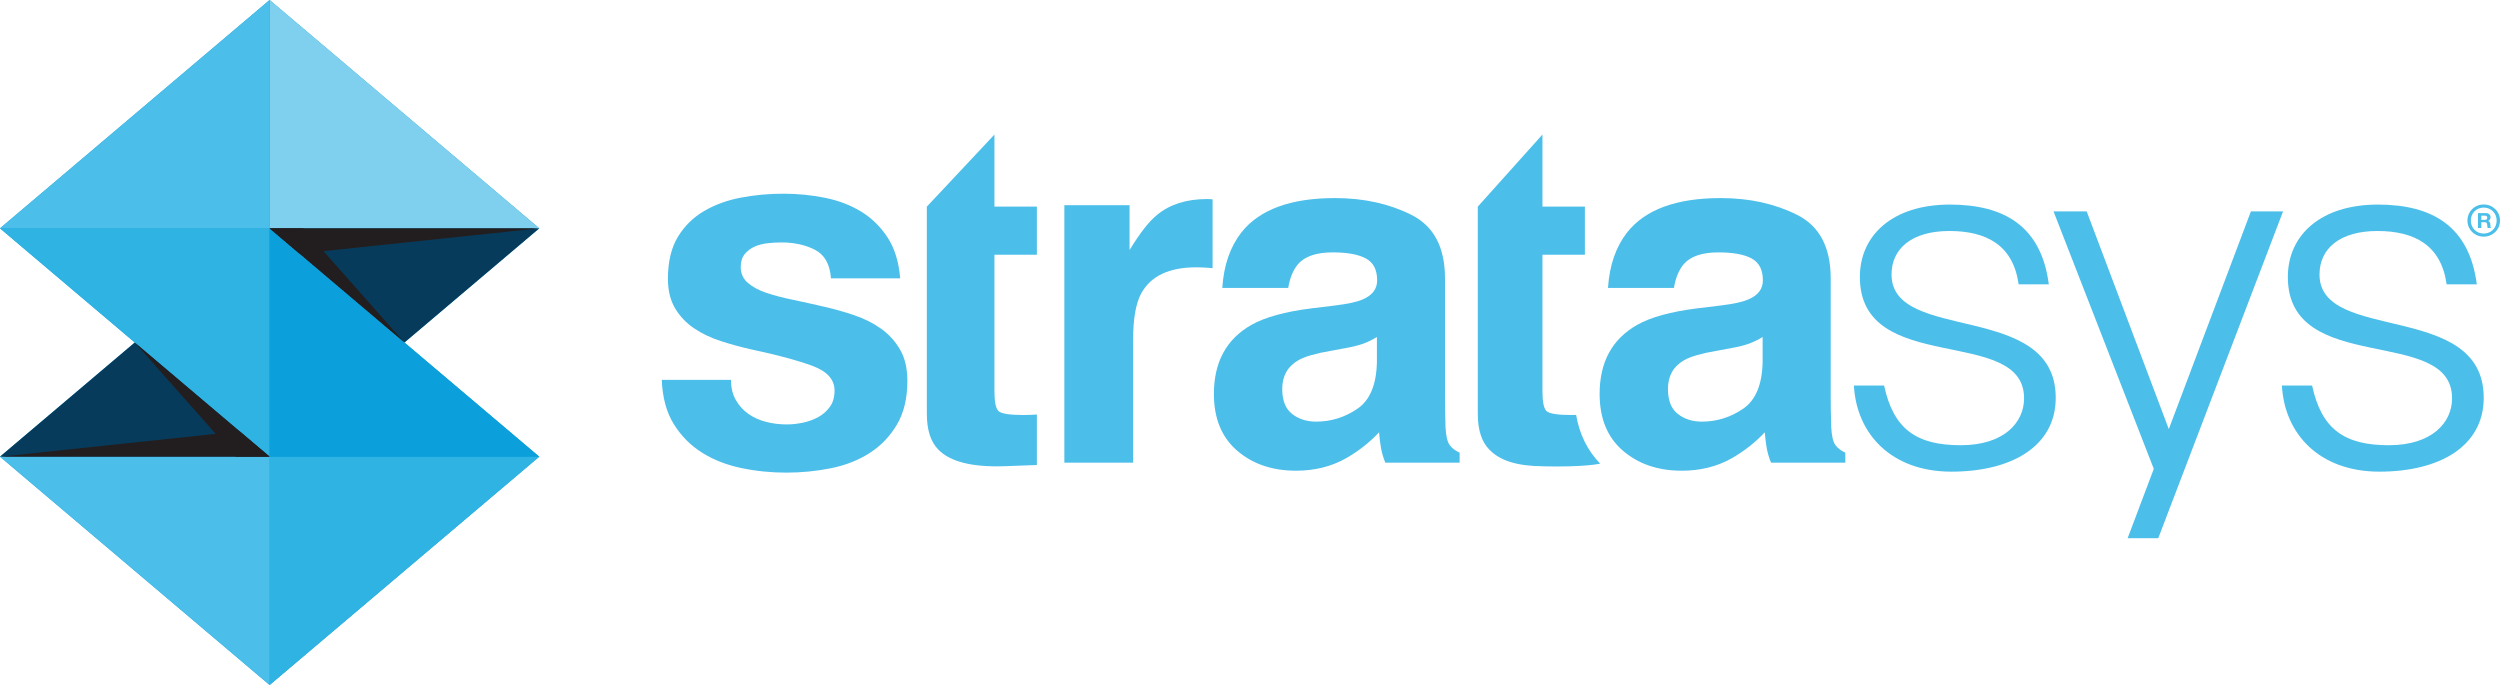 <?xml version="1.0" encoding="UTF-8" standalone="no"?><!DOCTYPE svg PUBLIC "-//W3C//DTD SVG 1.1//EN" "http://www.w3.org/Graphics/SVG/1.1/DTD/svg11.dtd"><svg width="100%" height="100%" viewBox="0 0 1000 274" version="1.1" xmlns="http://www.w3.org/2000/svg" xmlns:xlink="http://www.w3.org/1999/xlink" xml:space="preserve" xmlns:serif="http://www.serif.com/" style="fill-rule:evenodd;clip-rule:evenodd;stroke-linejoin:round;stroke-miterlimit:2;"><g><g><path d="M397.78,53.82l-27.04,28.83l-0,82.87c-0,6.45 1.53,11.22 4.6,14.32c4.73,4.87 13.55,7.08 26.46,6.64l12.95,-0.48l-0,-20.19c-0.9,0.06 -1.81,0.11 -2.73,0.14c-0.93,0.03 -1.81,0.05 -2.64,0.05c-5.56,-0 -8.89,-0.53 -9.97,-1.57c-1.09,-1.04 -1.63,-3.68 -1.63,-7.91l-0,-54.62l16.97,-0l-0,-19.25l-16.97,-0l-0,-28.83Z" style="fill:#4bbee9;fill-rule:nonzero;"/><path d="M352.48,131.52c-3.14,-2.25 -6.73,-4.05 -10.76,-5.42c-4.04,-1.37 -8.17,-2.54 -12.41,-3.49c-4.1,-0.96 -8.13,-1.85 -12.1,-2.68c-3.97,-0.81 -7.49,-1.73 -10.56,-2.76c-3.08,-1.02 -5.57,-2.36 -7.49,-4c-1.91,-1.64 -2.87,-3.76 -2.87,-6.36c0,-2.18 0.55,-3.92 1.64,-5.23c1.1,-1.3 2.43,-2.29 4,-2.97c1.57,-0.69 3.32,-1.139 5.23,-1.33c1.91,-0.21 3.69,-0.309 5.33,-0.309c5.2,0 9.71,0.989 13.54,2.969c3.83,1.98 5.94,5.78 6.36,11.39l27.68,0c-0.54,-6.57 -2.22,-12.01 -5.02,-16.31c-2.8,-4.31 -6.33,-7.76 -10.56,-10.37c-4.24,-2.58 -9.06,-4.429 -14.46,-5.529c-5.41,-1.091 -10.97,-1.641 -16.71,-1.641c-5.75,0 -11.35,0.52 -16.82,1.54c-5.47,1.02 -10.4,2.8 -14.77,5.34c-4.38,2.531 -7.9,5.98 -10.56,10.35c-2.67,4.38 -4,9.99 -4,16.82c0,4.65 0.95,8.58 2.87,11.79c1.91,3.22 4.44,5.88 7.59,8c3.14,2.13 6.73,3.83 10.77,5.13c4.03,1.3 8.16,2.43 12.4,3.38c10.39,2.19 18.49,4.38 24.31,6.57c5.81,2.18 8.71,5.46 8.71,9.84c0,2.6 -0.61,4.76 -1.85,6.46c-1.22,1.71 -2.76,3.08 -4.61,4.1c-1.85,1.03 -3.89,1.78 -6.15,2.26c-2.26,0.48 -4.41,0.71 -6.46,0.71c-2.87,0 -5.64,-0.33 -8.31,-1.02c-2.66,-0.68 -5.02,-1.74 -7.07,-3.18c-2.06,-1.43 -3.73,-3.28 -5.03,-5.54c-1.3,-2.25 -1.95,-4.95 -1.95,-8.09l-27.68,0c0.27,7.11 1.88,13.01 4.82,17.73c2.94,4.72 6.69,8.52 11.27,11.38c4.58,2.89 9.82,4.93 15.7,6.16c5.87,1.24 11.89,1.84 18.04,1.84c6.02,0 11.93,-0.58 17.74,-1.74c5.82,-1.15 10.98,-3.18 15.49,-6.05c4.51,-2.87 8.17,-6.67 10.97,-11.38c2.8,-4.72 4.2,-10.56 4.2,-17.54c0,-4.92 -0.95,-9.06 -2.87,-12.4c-1.92,-3.35 -4.44,-6.16 -7.59,-8.42Z" style="fill:#4bbee9;fill-rule:nonzero;"/><path d="M579.82,177.94c-0.9,-1.26 -1.44,-3.66 -1.63,-7.2c-0.13,-4.68 -0.19,-8.66 -0.19,-11.95l0,-47.41c0,-12.46 -4.47,-20.92 -13.39,-25.409c-8.92,-4.491 -19.13,-6.741 -30.62,-6.741c-17.66,0 -30.11,4.56 -37.37,13.661c-4.56,5.819 -7.12,13.239 -7.7,22.279l26.369,0c0.651,-3.98 1.94,-7.14 3.891,-9.48c2.72,-3.16 7.35,-4.74 13.89,-4.74c5.83,0 10.26,0.8 13.27,2.42c3.01,1.61 4.52,4.53 4.52,8.77c0,3.48 -1.96,6.03 -5.89,7.68c-2.19,0.95 -5.83,1.74 -10.92,2.37l-9.36,1.14c-10.63,1.32 -18.68,3.54 -24.16,6.64c-9.98,5.68 -14.97,14.88 -14.97,27.59c0,9.8 3.11,17.37 9.31,22.71c6.2,5.34 14.06,8.01 23.58,8.01c7.46,0 14.15,-1.68 20.06,-5.03c4.95,-2.84 9.33,-6.28 13.12,-10.33c0.19,2.34 0.44,4.43 0.77,6.26c0.32,1.83 0.89,3.79 1.72,5.88l29.73,0l0,-3.99c-1.8,-0.82 -3.14,-1.86 -4.03,-3.13Zm-29.06,-33.09c-0.19,9.04 -2.8,15.27 -7.83,18.68c-5.03,3.42 -10.53,5.12 -16.5,5.12c-3.771,0 -6.97,-1.03 -9.6,-3.08c-2.63,-2.05 -3.94,-5.39 -3.94,-10c0,-5.19 2.149,-9.01 6.459,-11.48c2.541,-1.45 6.731,-2.68 12.561,-3.69l6.22,-1.14c3.11,-0.57 5.55,-1.19 7.34,-1.85c1.78,-0.67 3.54,-1.54 5.29,-2.61l0,10.05Z" style="fill:#4bbee9;"/><path d="M630.44,165.96c-0.63,0.02 -1.27,0.04 -1.86,0.04c-5.56,0 -8.89,-0.53 -9.97,-1.57c-1.09,-1.04 -1.63,-3.68 -1.63,-7.91l0,-54.62l16.97,0l0,-19.25l-16.97,0l0,-28.83l-25.86,28.83l0,82.87c0,6.45 1.54,11.22 4.61,14.32c4.24,4.37 10.86,6.58 21.49,6.67l0.01,0.02c16.39,0.38 22.62,-1.03 22.62,-1.03l0.23,-0.02c-5.09,-5.27 -8.32,-11.8 -9.64,-19.52Z" style="fill:#4bbee9;fill-rule:nonzero;"/><path d="M734.1,177.94c-0.89,-1.26 -1.43,-3.66 -1.62,-7.2c-0.13,-4.68 -0.2,-8.66 -0.2,-11.95l0,-47.41c0,-12.46 -4.46,-20.92 -13.38,-25.409c-8.93,-4.491 -19.13,-6.741 -30.62,-6.741c-17.66,0 -30.12,4.56 -37.37,13.661c-4.56,5.819 -7.13,13.239 -7.71,22.279l26.38,0c0.64,-3.98 1.94,-7.14 3.88,-9.48c2.72,-3.16 7.36,-4.74 13.9,-4.74c5.83,0 10.26,0.8 13.27,2.42c3.01,1.61 4.52,4.53 4.52,8.77c0,3.48 -1.97,6.03 -5.9,7.68c-2.19,0.95 -5.82,1.74 -10.91,2.37l-9.37,1.14c-10.62,1.32 -18.68,3.54 -24.15,6.64c-9.98,5.68 -14.97,14.88 -14.97,27.59c0,9.8 3.1,17.37 9.31,22.71c6.2,5.34 14.06,8.01 23.58,8.01c7.46,0 14.15,-1.68 20.06,-5.03c4.95,-2.84 9.32,-6.28 13.11,-10.33c0.2,2.34 0.45,4.43 0.77,6.26c0.32,1.83 0.89,3.79 1.73,5.88l29.72,0l0,-3.99c-1.79,-0.82 -3.13,-1.86 -4.03,-3.13Zm-29.05,-33.09c-0.19,9.04 -2.81,15.27 -7.84,18.68c-5.03,3.42 -10.53,5.12 -16.5,5.12c-3.76,0 -6.96,-1.03 -9.59,-3.08c-2.63,-2.05 -3.94,-5.39 -3.94,-10c0,-5.19 2.15,-9.01 6.46,-11.48c2.54,-1.45 6.72,-2.68 12.55,-3.69l6.22,-1.14c3.12,-0.57 5.56,-1.19 7.34,-1.85c1.78,-0.67 3.55,-1.54 5.3,-2.61l0,10.05Z" style="fill:#4bbee9;"/><path d="M756.61,109.81c0,-10.37 8.11,-17.41 23.15,-17.41c14.84,0 25.52,5.67 27.69,21.32l12.07,0c-2.96,-22.889 -17.41,-31.889 -39.57,-31.889c-22.75,0 -36,12.129 -36,28.959c0,39.91 65.68,19.17 65.68,48.52c0,9.78 -8.11,18.78 -25.33,18.78c-17.8,0 -26.9,-6.45 -30.66,-23.87l-12.07,0c0.99,19.18 14.84,34.44 38.98,34.44c24.14,0 41.74,-10.17 41.74,-29.54c0,-38.94 -65.68,-21.72 -65.68,-49.31Z" style="fill:#4bbee9;fill-rule:nonzero;"/><path d="M927.8,109.81c-0,-10.37 8.12,-17.41 23.15,-17.41c14.84,0 25.53,5.67 27.7,21.32l12.07,0c-2.96,-22.889 -17.41,-31.889 -39.57,-31.889c-22.75,0 -36.01,12.129 -36.01,28.959c-0,39.91 65.69,19.17 65.69,48.52c-0,9.78 -8.11,18.78 -25.32,18.78c-17.81,0 -26.91,-6.45 -30.67,-23.87l-12.07,0c0.99,19.18 14.84,34.44 38.98,34.44c24.13,0 41.74,-10.17 41.74,-29.54c-0,-38.94 -65.69,-21.72 -65.69,-49.31Z" style="fill:#4bbee9;fill-rule:nonzero;"/><path d="M900.36,84.57l-32.84,87.07l-32.84,-87.07l-13.26,-0l39.77,102.13l0.33,0.85l-10.47,27.74l12.25,0l49.92,-130.72l-12.86,0Z" style="fill:#4bbee9;fill-rule:nonzero;"/><path d="M482.79,79.621c-8.19,0 -14.84,2.109 -19.95,6.33c-3.23,2.589 -6.74,7.099 -11.02,14.069l0,-17.95l-26.08,0l0,102.99l27.51,0l0,-49.23c0,-8.25 1.06,-14.36 3.17,-18.33c3.77,-7.05 11.15,-10.58 22.15,-10.58c0.83,0 1.91,0.03 3.26,0.09c0.96,0.05 2.05,0.14 3.21,0.25l0,-27.53l-0.96,-0.069c-0.35,-0.031 -0.78,-0.04 -1.29,-0.04Z" style="fill:#4bbee9;fill-rule:nonzero;"/></g><path d="M993.49,81.79c-3.65,0 -6.51,2.82 -6.51,6.431c0,3.61 2.86,6.44 6.51,6.44c3.65,0 6.51,-2.83 6.51,-6.44c0,-3.611 -2.86,-6.431 -6.51,-6.431Zm0,11.63c-2.94,0 -5.16,-2.239 -5.16,-5.199c0,-2.961 2.22,-5.191 5.16,-5.191c2.95,0 5.17,2.23 5.17,5.191c0,2.96 -2.22,5.199 -5.17,5.199Z" style="fill:#4bbee9;"/><path d="M995.26,88.4l0,-0.02c0.67,-0.27 0.95,-0.79 0.95,-1.5c0,-0.9 -0.68,-1.639 -1.76,-1.639l-3.25,0l0,5.96l1.33,0l0,-2.33l1.32,0c0.67,0 0.91,0.279 1.01,0.899c0.06,0.48 0.05,1.05 0.21,1.431l1.32,0c-0.24,-0.33 -0.23,-1.04 -0.25,-1.411c-0.04,-0.6 -0.23,-1.229 -0.88,-1.39Zm-1.28,-0.46l-1.45,0l-0,-1.68l1.45,0c0.59,0 0.91,0.25 0.91,0.821c-0,0.609 -0.32,0.859 -0.91,0.859Z" style="fill:#4bbee9;"/><path d="M215.69,91.331l-53.93,-45.661l-53.92,-45.67l-53.921,45.67l-53.919,45.661l53.919,45.669l-53.919,45.67l53.919,45.66l53.921,45.67l53.93,-45.67l53.92,-45.66l-53.93,-45.67l53.93,-45.669Z" style="fill:#0e9fda;fill-rule:nonzero;"/><path d="M107.84,182.67l-53.921,-45.67l-53.919,45.67l107.84,0Z" style="fill:#073b5c;fill-rule:nonzero;"/><path d="M107.84,91.331l53.92,45.669l53.93,-45.669l-107.85,0Z" style="fill:#073b5c;fill-rule:nonzero;"/><path d="M161.76,45.67l-53.92,-45.67l0,91.331l107.85,0l-53.93,-45.661Z" style="fill:#7fd0ef;fill-rule:nonzero;"/><path d="M107.84,182.67l0,91.33l53.93,-45.67l53.92,-45.66l-107.85,0Z" style="fill:#2fb3e3;fill-rule:nonzero;"/><path d="M107.84,182.67l-107.84,-0l53.919,45.66l53.921,45.67l0,-91.33Z" style="fill:#4bbee9;fill-rule:nonzero;"/><path d="M107.84,91.331l-107.84,0l53.919,45.669l53.921,45.67l0,-91.339Z" style="fill:#2fb3e3;fill-rule:nonzero;"/><path d="M161.76,137l-53.92,-45.669l0,91.339l107.85,0l-53.93,-45.67Z" style="fill:#0ba0db;fill-rule:nonzero;"/><path d="M107.84,0l-53.921,45.67l-53.919,45.661l107.84,0l0,-91.331Z" style="fill:#4bbee9;fill-rule:nonzero;"/><path d="M215.69,91.331l-107.85,0l11.98,10.149l7.14,-0.76l88.73,-9.389Z" style="fill:#221e1f;fill-rule:nonzero;"/><path d="M107.84,182.67l-11.98,-10.15l-7.14,0.75l-88.72,9.4l107.84,-0Z" style="fill:#221e1f;fill-rule:nonzero;"/><path d="M161.76,137l-40.44,-45.669l-13.48,0l53.92,45.669Z" style="fill:#221e1f;fill-rule:nonzero;"/><path d="M53.919,137l40.441,45.67l13.48,0l-53.921,-45.67Z" style="fill:#221e1f;fill-rule:nonzero;"/></g></svg>